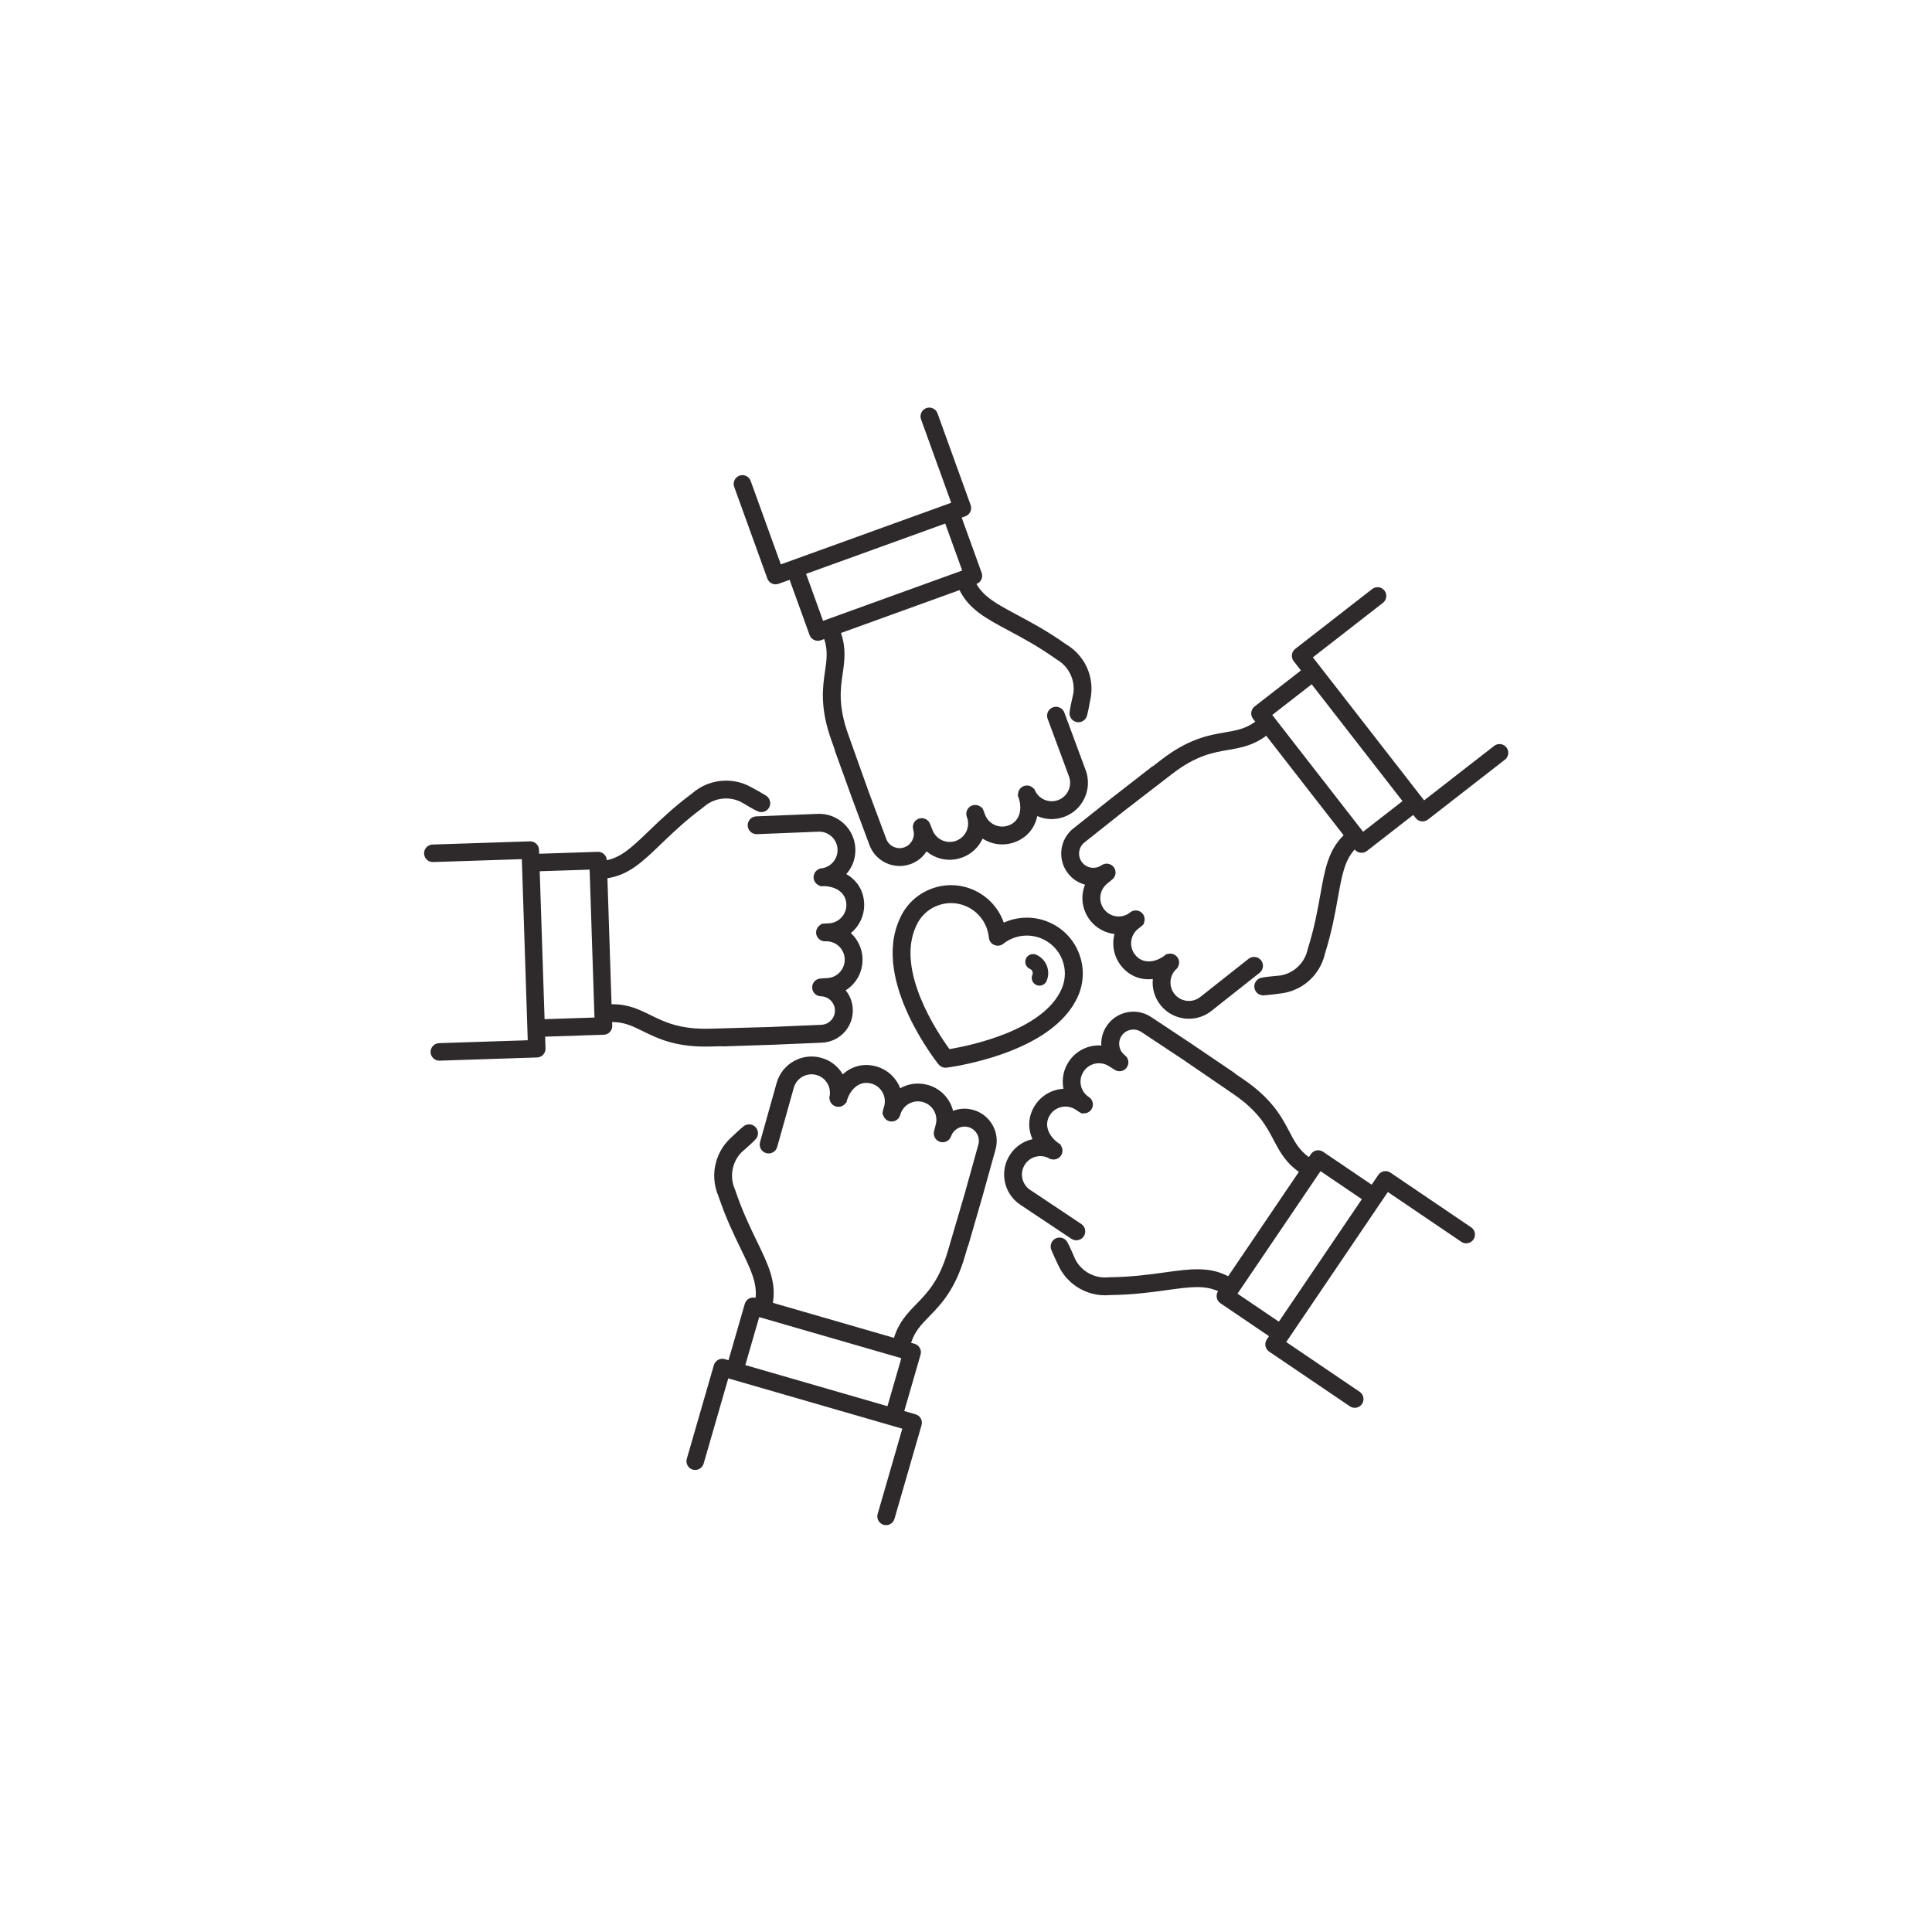 <svg xmlns="http://www.w3.org/2000/svg" xmlns:xlink="http://www.w3.org/1999/xlink" width="800" zoomAndPan="magnify" viewBox="0 0 600 600" height="800" preserveAspectRatio="xMidYMid meet" version="1.0"><defs><clipPath id="a2e4e35e3b"><path d="M 131.656 242 L 269 242 L 269 330 L 131.656 330 Z M 131.656 242 " clip-rule="nonzero"/></clipPath><clipPath id="ac0099a6d7"><path d="M 213.121 328.098 L 309.594 328.098 L 309.594 473.652 L 213.121 473.652 Z M 213.121 328.098 " clip-rule="nonzero"/></clipPath><clipPath id="e1e31d4c6c"><path d="M 329.504 182.289 L 468.406 182.289 L 468.406 316.48 L 329.504 316.48 Z M 329.504 182.289 " clip-rule="nonzero"/></clipPath><clipPath id="dcdd1fbd4a"><path d="M 227 126.449 L 339 126.449 L 339 269 L 227 269 Z M 227 126.449 " clip-rule="nonzero"/></clipPath></defs><g clip-path="url(#a2e4e35e3b)"><path fill="#2e2a2b" d="M 183.113 270.07 L 184.617 316.004 L 169.121 316.512 L 167.613 270.574 Z M 268.375 280.672 C 268.246 276.715 266.234 273.398 262.82 271.457 C 264.738 269.305 265.734 266.555 265.641 263.633 C 265.539 260.633 264.277 257.848 262.082 255.789 C 259.887 253.73 257.023 252.652 254.02 252.75 L 234.883 253.527 C 233.355 253.574 232.156 254.855 232.207 256.383 C 232.23 257.121 232.543 257.805 233.082 258.312 C 233.621 258.816 234.324 259.082 235.066 259.059 L 254.207 258.285 C 255.73 258.234 257.184 258.781 258.301 259.828 C 259.418 260.875 260.059 262.289 260.109 263.812 C 260.207 266.832 257.934 269.414 254.934 269.695 L 254.57 269.719 L 254.574 269.805 C 253.441 270.176 252.645 271.246 252.668 272.504 L 252.668 272.523 C 252.711 273.766 253.578 274.801 254.727 275.109 L 254.734 275.25 L 254.762 275.25 C 255.008 275.242 255.258 275.227 255.508 275.199 C 258.953 275.113 262.715 276.844 262.844 280.852 C 262.949 283.996 260.48 286.641 257.344 286.754 L 256.566 286.785 L 256.535 286.785 C 256.367 286.785 256.18 286.789 255.977 286.816 L 254.918 286.953 L 254.926 287.141 C 254.008 287.629 253.414 288.613 253.449 289.676 C 253.5 291.195 254.777 292.391 256.301 292.34 L 256.641 292.324 C 259.734 292.336 262.23 294.762 262.332 297.855 C 262.383 299.379 261.832 300.832 260.789 301.949 C 259.742 303.066 258.328 303.707 256.805 303.758 C 256.742 303.762 255.578 303.836 254.879 303.883 C 254.148 303.91 253.469 304.219 252.965 304.754 C 252.461 305.293 252.199 305.996 252.223 306.73 C 252.27 308.203 253.453 309.371 254.926 309.398 L 255.266 309.434 C 257.492 309.629 259.223 311.461 259.297 313.695 C 259.336 314.875 258.914 316 258.102 316.867 C 257.293 317.73 256.199 318.227 255.016 318.266 L 240.125 318.902 C 240.039 318.906 239.953 318.91 239.871 318.922 L 239.68 318.926 C 239.664 318.926 235.914 319.039 220.523 319.469 C 211.121 319.734 206.332 317.367 202.109 315.285 C 198.504 313.504 195.094 311.816 189.922 311.875 L 188.641 272.742 C 195.266 271.75 199.512 267.672 205.328 262.078 C 208.832 258.707 212.805 254.887 218.273 250.828 C 218.281 250.82 218.289 250.812 218.293 250.812 C 218.324 250.789 218.355 250.766 218.383 250.738 L 218.398 250.727 C 218.43 250.703 218.461 250.676 218.496 250.648 C 220.316 249.004 222.676 248.055 225.133 247.973 C 226.859 247.918 228.582 248.293 230.113 249.055 C 230.176 249.086 230.496 249.277 230.836 249.477 C 234.039 251.383 235.371 252.082 235.922 252.152 C 236.02 252.164 236.09 252.176 236.145 252.184 C 236.32 252.203 236.359 252.211 236.492 252.203 L 236.535 252.203 C 237.273 252.18 237.957 251.867 238.461 251.328 C 238.965 250.789 239.23 250.086 239.207 249.348 C 239.184 248.645 238.883 247.98 238.336 247.422 C 237.801 246.883 232.941 244.285 232.895 244.258 C 230.461 242.977 227.715 242.348 224.953 242.441 C 221.242 242.562 217.672 243.98 214.895 246.441 C 209.184 250.688 205.098 254.617 201.492 258.086 C 196.457 262.93 193.047 266.203 188.457 267.148 C 188.398 265.664 187.145 264.496 185.652 264.543 L 167.438 265.141 L 167.398 263.918 C 167.375 263.195 167.07 262.523 166.539 262.027 C 166.008 261.527 165.316 261.27 164.59 261.289 L 134.332 262.281 C 132.836 262.332 131.656 263.59 131.703 265.09 C 131.754 266.586 133.012 267.766 134.512 267.719 L 162.055 266.816 L 163.895 323.062 L 136.352 323.961 C 134.852 324.012 133.676 325.27 133.723 326.77 C 133.746 327.496 134.051 328.168 134.582 328.664 C 135.113 329.16 135.805 329.422 136.531 329.398 L 166.789 328.406 C 168.289 328.355 169.465 327.098 169.418 325.598 L 169.297 321.945 L 187.516 321.348 C 188.238 321.324 188.91 321.02 189.406 320.488 C 189.906 319.961 190.164 319.266 190.141 318.543 L 190.105 317.41 C 193.891 317.398 196.453 318.664 199.66 320.25 C 201.949 321.379 204.539 322.656 207.891 323.602 C 211.711 324.68 215.891 325.137 220.676 325.004 L 223.793 324.918 C 223.996 324.957 224.207 324.973 224.414 324.969 L 240.25 324.449 C 240.27 324.449 240.285 324.449 240.312 324.449 L 255.203 323.812 C 255.562 323.801 255.918 323.77 256.27 323.719 C 261.246 323.02 265.012 318.652 264.844 313.516 C 264.77 311.285 264.008 309.242 262.625 307.559 C 266.008 305.434 267.996 301.715 267.863 297.672 C 267.766 294.648 266.453 291.809 264.234 289.762 C 266.953 287.547 268.492 284.203 268.375 280.672 " fill-opacity="1" fill-rule="nonzero"/></g><g clip-path="url(#ac0099a6d7)"><path fill="#2e2a2b" d="M 279.914 421.801 L 275.605 436.703 L 231.465 423.938 L 235.773 409.039 Z M 302.34 344.719 C 300.195 344.098 298.02 344.191 295.988 344.984 C 295.016 341.113 292.094 338.07 288.211 336.949 C 285.305 336.109 282.195 336.48 279.566 337.957 C 278.301 334.684 275.598 332.188 272.203 331.207 C 268.398 330.109 264.625 330.996 261.723 333.645 C 260.27 331.156 257.965 329.355 255.152 328.547 C 249.191 326.82 242.941 330.27 241.215 336.238 L 236.039 354.68 C 235.836 355.391 235.918 356.137 236.277 356.785 C 236.633 357.434 237.223 357.902 237.93 358.109 C 238.641 358.312 239.387 358.23 240.035 357.871 C 240.684 357.516 241.152 356.93 241.359 356.215 L 246.535 337.77 C 246.957 336.305 247.93 335.09 249.27 334.352 C 250.609 333.613 252.152 333.441 253.617 333.863 C 256.516 334.703 258.27 337.664 257.609 340.602 L 257.52 340.957 L 257.605 340.98 C 257.605 342.172 258.379 343.262 259.582 343.625 L 259.602 343.633 C 260.793 343.977 262.043 343.469 262.691 342.473 L 262.832 342.508 L 262.84 342.484 C 262.91 342.246 262.969 342.004 263.023 341.758 C 264.004 338.453 266.812 335.414 270.664 336.527 C 273.684 337.398 275.438 340.562 274.578 343.586 L 274.367 344.332 L 274.355 344.363 C 274.305 344.52 274.25 344.699 274.211 344.902 L 274.016 345.949 L 274.199 346 C 274.379 347.027 275.129 347.891 276.148 348.188 C 277.613 348.609 279.145 347.766 279.566 346.305 L 279.656 345.969 C 280.621 343.035 283.699 341.406 286.672 342.266 C 288.137 342.691 289.352 343.66 290.09 345 C 290.828 346.34 291 347.883 290.578 349.352 C 290.562 349.41 290.273 350.543 290.102 351.219 C 289.684 352.68 290.527 354.207 291.988 354.629 C 293.402 355.039 294.879 354.27 295.359 352.883 L 295.5 352.566 C 296.371 350.508 298.648 349.426 300.797 350.051 C 303.141 350.727 304.496 353.188 303.816 355.535 L 299.82 369.898 C 299.797 369.977 299.777 370.062 299.762 370.145 L 299.711 370.324 C 299.703 370.344 298.609 374.086 294.305 388.719 C 291.648 397.746 287.922 401.566 284.633 404.941 C 281.828 407.82 279.172 410.547 277.629 415.48 L 240.023 404.605 C 241.129 398 238.559 392.699 235.039 385.438 C 232.918 381.062 230.512 376.102 228.344 369.648 L 228.332 369.621 C 228.32 369.586 228.309 369.551 228.293 369.516 L 228.285 369.492 C 228.27 369.457 228.258 369.422 228.238 369.383 C 227.238 367.137 227.066 364.602 227.746 362.238 C 228.227 360.578 229.113 359.055 230.312 357.836 C 230.363 357.785 230.645 357.539 230.941 357.281 C 233.742 354.82 234.816 353.77 235.055 353.266 C 235.098 353.18 235.129 353.113 235.152 353.066 C 235.227 352.906 235.242 352.867 235.281 352.738 L 235.293 352.699 C 235.715 351.234 234.867 349.699 233.402 349.277 C 232.73 349.082 232.004 349.164 231.305 349.512 C 230.625 349.852 226.652 353.668 226.613 353.707 C 224.645 355.625 223.199 358.043 222.43 360.703 C 221.398 364.27 221.648 368.102 223.125 371.504 C 225.402 378.25 227.875 383.352 230.059 387.852 C 233.105 394.141 235.168 398.395 234.648 403.055 C 233.215 402.652 231.719 403.484 231.305 404.914 L 226.242 422.43 L 225.07 422.09 C 224.371 421.887 223.637 421.969 223.004 422.32 C 222.367 422.672 221.906 423.25 221.703 423.945 L 213.293 453.039 C 212.879 454.477 213.711 455.988 215.152 456.406 C 215.848 456.605 216.582 456.523 217.219 456.172 C 217.855 455.824 218.316 455.246 218.516 454.547 L 226.172 428.066 L 280.219 443.695 L 272.566 470.176 C 272.367 470.875 272.445 471.609 272.797 472.242 C 273.148 472.879 273.727 473.34 274.422 473.543 C 274.797 473.652 275.18 473.68 275.555 473.625 C 275.879 473.578 276.195 473.477 276.488 473.312 C 277.125 472.961 277.59 472.383 277.789 471.688 L 286.195 442.594 C 286.398 441.898 286.316 441.164 285.965 440.527 C 285.613 439.891 285.035 439.43 284.34 439.23 L 280.828 438.211 L 285.891 420.699 C 286.094 420.004 286.012 419.27 285.66 418.633 C 285.309 417.996 284.73 417.535 284.035 417.332 L 282.949 417.02 C 284.105 413.414 286.102 411.367 288.602 408.805 C 290.379 406.977 292.398 404.906 294.332 402.012 C 296.535 398.711 298.262 394.875 299.613 390.281 L 300.492 387.293 C 300.594 387.109 300.676 386.914 300.734 386.715 L 305.137 371.488 C 305.141 371.473 305.145 371.457 305.152 371.434 L 309.148 357.07 C 310.68 351.785 307.621 346.246 302.34 344.719 " fill-opacity="1" fill-rule="nonzero"/></g><path fill="#2e2a2b" d="M 422.934 372.418 L 397.156 410.465 L 384.32 401.762 L 410.098 363.715 Z M 458.016 382.891 C 457.879 382.176 457.473 381.559 456.871 381.152 L 431.809 364.164 C 431.207 363.758 430.484 363.609 429.77 363.746 C 429.059 363.883 428.438 364.289 428.035 364.891 L 425.984 367.918 L 410.895 357.691 C 410.293 357.281 409.57 357.133 408.859 357.27 C 408.145 357.406 407.527 357.812 407.121 358.414 L 406.484 359.352 C 403.414 357.137 402.086 354.605 400.422 351.438 C 399.234 349.18 397.891 346.621 395.734 343.887 C 393.277 340.77 390.164 337.941 386.215 335.234 L 383.641 333.477 C 383.5 333.32 383.34 333.184 383.168 333.066 L 370.051 324.176 C 370.039 324.168 370.023 324.156 370.004 324.141 L 357.582 315.902 C 353.031 312.816 346.816 314.012 343.73 318.562 C 342.48 320.41 341.895 322.512 342.023 324.684 C 338.039 324.414 334.242 326.258 331.977 329.605 C 330.281 332.109 329.672 335.18 330.266 338.137 C 326.762 338.332 323.555 340.133 321.57 343.059 C 319.352 346.336 319.031 350.199 320.652 353.781 C 317.836 354.395 315.414 356.031 313.773 358.449 C 312.09 360.938 311.473 363.934 312.043 366.891 C 312.609 369.844 314.289 372.398 316.781 374.086 L 332.715 384.711 C 333.328 385.125 334.066 385.277 334.793 385.137 C 335.516 384.996 336.145 384.582 336.559 383.973 C 337.414 382.707 337.086 380.984 335.816 380.125 L 319.879 369.5 C 317.27 367.73 316.586 364.168 318.355 361.559 C 320.047 359.059 323.402 358.305 325.996 359.84 L 326.305 360.035 L 326.352 359.961 C 327.488 360.332 328.762 359.934 329.48 358.902 L 329.492 358.883 C 330.188 357.855 330.094 356.508 329.344 355.582 L 329.422 355.461 L 329.402 355.449 C 329.195 355.309 328.98 355.176 328.766 355.047 C 325.93 353.094 323.906 349.48 326.152 346.164 C 327.918 343.559 331.473 342.871 334.078 344.625 L 334.719 345.055 L 334.746 345.074 C 334.879 345.168 335.031 345.281 335.211 345.375 L 336.148 345.887 L 336.258 345.73 C 337.289 345.879 338.34 345.43 338.938 344.551 C 339.352 343.941 339.5 343.203 339.359 342.48 C 339.223 341.754 338.809 341.129 338.199 340.715 L 337.914 340.527 C 335.418 338.703 334.824 335.27 336.559 332.711 C 337.414 331.445 338.711 330.594 340.215 330.305 C 341.719 330.016 343.238 330.328 344.5 331.184 C 344.551 331.219 345.543 331.844 346.133 332.215 C 346.738 332.625 347.473 332.773 348.191 332.633 C 348.914 332.496 349.543 332.082 349.953 331.473 C 350.781 330.254 350.508 328.613 349.336 327.727 L 349.078 327.496 C 347.395 326.031 347.07 323.527 348.324 321.676 C 348.984 320.699 349.988 320.039 351.152 319.816 C 352.316 319.594 353.492 319.836 354.473 320.5 L 366.895 328.738 C 366.965 328.785 367.035 328.832 367.109 328.871 L 367.266 328.977 C 367.289 328.992 370.641 331.281 383.086 339.805 C 390.848 345.117 393.332 349.844 395.523 354.016 C 397.395 357.574 399.164 360.945 403.375 363.938 L 381.418 396.348 C 375.477 393.258 369.645 394.062 361.652 395.168 C 356.836 395.832 351.379 396.586 344.57 396.66 C 344.559 396.66 344.547 396.66 344.543 396.66 C 344.5 396.66 344.465 396.664 344.434 396.664 L 344.402 396.664 C 344.363 396.668 344.324 396.668 344.285 396.676 C 341.844 396.934 339.375 396.316 337.34 394.934 C 335.91 393.965 334.738 392.652 333.945 391.133 C 333.914 391.07 333.766 390.727 333.613 390.367 C 332.141 386.941 331.473 385.594 331.066 385.211 C 330.996 385.145 330.945 385.094 330.906 385.059 C 330.777 384.934 330.75 384.91 330.637 384.832 L 330.602 384.809 C 329.34 383.957 327.617 384.285 326.762 385.547 C 326.367 386.133 326.223 386.848 326.336 387.621 C 326.453 388.383 328.855 393.328 328.879 393.379 C 330.094 395.844 331.945 397.965 334.238 399.52 C 337.309 401.602 341.031 402.551 344.723 402.195 C 351.836 402.113 357.453 401.336 362.41 400.652 C 369.328 399.695 374.012 399.047 378.281 400.98 C 377.457 402.223 377.785 403.902 379.02 404.738 L 394.105 414.965 L 393.422 415.977 C 392.582 417.219 392.906 418.914 394.145 419.754 L 419.211 436.742 C 419.77 437.121 420.441 437.277 421.109 437.184 C 421.156 437.176 421.203 437.168 421.246 437.16 C 421.961 437.023 422.578 436.617 422.984 436.016 C 423.391 435.418 423.539 434.691 423.402 433.977 C 423.266 433.266 422.859 432.648 422.258 432.242 L 399.449 416.777 L 431.008 370.191 L 453.824 385.656 C 454.422 386.062 455.145 386.211 455.859 386.074 C 456.574 385.934 457.191 385.531 457.598 384.93 C 458.004 384.328 458.152 383.605 458.016 382.891 " fill-opacity="1" fill-rule="nonzero"/><g clip-path="url(#e1e31d4c6c)"><path fill="#2e2a2b" d="M 435.559 248.789 L 423.32 258.312 L 395.109 222.035 L 407.352 212.512 Z M 467.836 232.117 C 466.918 230.934 465.203 230.719 464.023 231.641 L 442.27 248.562 L 407.727 204.141 L 429.48 187.219 C 430.055 186.773 430.418 186.129 430.508 185.41 C 430.598 184.688 430.402 183.977 429.957 183.402 C 429.512 182.832 428.871 182.465 428.148 182.375 C 427.426 182.285 426.715 182.48 426.145 182.926 L 402.242 201.52 C 401.062 202.438 400.848 204.152 401.77 205.336 L 404.012 208.219 L 389.625 219.41 C 389.051 219.859 388.688 220.5 388.598 221.223 C 388.508 221.941 388.703 222.656 389.148 223.227 L 389.844 224.121 C 386.789 226.355 383.973 226.84 380.441 227.445 C 377.93 227.875 375.082 228.363 371.816 229.57 C 368.094 230.941 364.441 233.031 360.648 235.953 L 358.18 237.855 C 357.988 237.941 357.812 238.051 357.645 238.18 L 345.137 247.91 C 345.125 247.922 345.109 247.934 345.09 247.945 L 333.418 257.215 C 331.316 258.848 329.98 261.207 329.648 263.852 C 329.316 266.5 330.035 269.113 331.668 271.215 C 333.035 272.973 334.855 274.18 336.961 274.73 C 335.477 278.434 336.051 282.613 338.531 285.805 C 340.391 288.195 343.121 289.719 346.117 290.07 C 345.219 293.465 345.941 297.074 348.109 299.863 C 350.539 302.988 354.117 304.488 358.02 304.047 C 357.734 306.922 358.543 309.73 360.336 312.039 C 362.898 315.332 366.938 316.812 370.805 316.27 C 372.688 316.004 374.527 315.258 376.133 314.012 L 391.16 302.133 C 392.363 301.195 392.582 299.453 391.645 298.246 C 391.191 297.664 390.539 297.293 389.805 297.199 C 389.07 297.109 388.344 297.309 387.758 297.766 L 372.73 309.641 C 371.527 310.578 370.027 310.988 368.512 310.801 C 366.992 310.609 365.641 309.844 364.707 308.641 C 362.852 306.258 363.172 302.828 365.438 300.84 L 365.715 300.605 L 365.66 300.539 C 366.363 299.574 366.379 298.238 365.621 297.234 L 365.605 297.219 C 364.844 296.238 363.531 295.91 362.422 296.34 L 362.332 296.227 L 362.309 296.242 C 362.117 296.395 361.922 296.555 361.734 296.723 C 359 298.816 354.941 299.629 352.477 296.465 C 350.547 293.98 350.992 290.391 353.465 288.449 L 354.074 287.973 L 354.098 287.953 C 354.23 287.855 354.383 287.746 354.531 287.602 L 355.305 286.867 L 355.191 286.719 C 355.648 285.785 355.547 284.641 354.895 283.805 C 353.961 282.602 352.223 282.383 351.023 283.32 L 350.754 283.535 C 348.246 285.344 344.801 284.848 342.902 282.406 C 340.965 279.918 341.418 276.316 343.906 274.379 C 343.953 274.344 344.852 273.594 345.391 273.148 C 345.965 272.695 346.336 272.047 346.426 271.316 C 346.52 270.586 346.316 269.863 345.867 269.281 C 344.961 268.117 343.316 267.871 342.113 268.715 L 341.812 268.887 C 339.898 270.035 337.422 269.574 336.047 267.809 C 335.324 266.875 335.004 265.715 335.152 264.539 C 335.301 263.367 335.891 262.32 336.828 261.594 L 348.5 252.324 C 348.566 252.273 348.633 252.215 348.695 252.16 L 348.844 252.043 C 348.859 252.031 352.051 249.562 364.023 240.34 C 371.477 234.598 376.738 233.695 381.383 232.902 C 385.344 232.223 389.094 231.578 393.242 228.496 L 417.273 259.398 C 412.496 264.098 411.461 269.895 410.043 277.836 C 409.188 282.625 408.219 288.051 406.184 294.547 L 406.176 294.574 C 406.164 294.609 406.152 294.648 406.145 294.684 L 406.141 294.707 C 406.129 294.746 406.117 294.785 406.109 294.824 C 405.602 297.227 404.25 299.379 402.309 300.891 C 400.945 301.953 399.332 302.664 397.645 302.945 C 397.57 302.957 397.207 302.992 396.812 303.027 C 393.102 303.371 391.613 303.586 391.125 303.855 C 391.039 303.902 390.977 303.934 390.93 303.961 C 390.773 304.047 390.738 304.062 390.633 304.148 L 390.602 304.172 C 389.398 305.109 389.18 306.852 390.117 308.055 C 390.547 308.609 391.184 308.969 391.953 309.098 C 392.695 309.223 398.055 308.484 398.211 308.461 C 398.215 308.461 398.215 308.461 398.215 308.461 C 400.934 308.066 403.527 306.961 405.707 305.262 C 408.637 302.98 410.691 299.734 411.492 296.113 C 413.613 289.32 414.613 283.738 415.492 278.812 C 416.723 271.934 417.551 267.277 420.711 263.816 C 421.156 264.379 421.789 264.738 422.504 264.824 C 423.227 264.918 423.938 264.719 424.512 264.273 L 438.898 253.082 L 439.648 254.047 C 440.566 255.23 442.277 255.441 443.461 254.523 L 467.359 235.93 C 467.934 235.484 468.297 234.844 468.387 234.121 C 468.48 233.402 468.281 232.688 467.836 232.117 " fill-opacity="1" fill-rule="nonzero"/></g><g clip-path="url(#dcdd1fbd4a)"><path fill="#2e2a2b" d="M 298.82 177.18 L 255.609 192.805 L 250.336 178.219 L 293.547 162.594 Z M 338.02 208.441 C 336.758 204.949 334.305 201.996 331.109 200.113 C 325.305 195.996 320.305 193.32 315.891 190.961 C 309.73 187.668 305.562 185.438 303.246 181.363 C 304.641 180.848 305.363 179.293 304.859 177.891 L 298.66 160.746 L 299.809 160.328 C 300.492 160.082 301.039 159.586 301.348 158.926 C 301.652 158.27 301.688 157.531 301.441 156.848 L 291.148 128.367 C 290.902 127.688 290.406 127.141 289.746 126.832 C 289.09 126.523 288.352 126.492 287.668 126.738 C 286.988 126.984 286.441 127.484 286.133 128.141 C 285.824 128.797 285.789 129.535 286.035 130.219 L 295.406 156.141 L 242.496 175.273 L 233.125 149.352 C 232.879 148.668 232.379 148.121 231.723 147.812 C 231.066 147.504 230.328 147.473 229.645 147.719 C 228.961 147.965 228.418 148.465 228.109 149.121 C 227.801 149.777 227.766 150.52 228.012 151.199 L 238.305 179.68 C 238.555 180.359 239.051 180.906 239.707 181.215 C 240.367 181.523 241.105 181.559 241.785 181.309 L 245.223 180.07 L 251.422 197.211 C 251.668 197.895 252.164 198.441 252.824 198.75 C 253.48 199.059 254.219 199.094 254.902 198.844 L 255.965 198.461 C 257.148 202.059 256.734 204.887 256.219 208.43 C 255.855 210.953 255.438 213.816 255.574 217.293 C 255.73 221.258 256.586 225.379 258.191 229.891 L 259.238 232.824 C 259.262 233.031 259.312 233.234 259.383 233.434 L 264.77 248.34 C 264.777 248.355 264.781 248.375 264.789 248.395 L 269.996 262.363 C 271.867 267.539 277.594 270.223 282.766 268.355 C 284.863 267.594 286.57 266.238 287.742 264.406 C 290.199 266.457 293.355 267.34 296.469 266.902 C 297.238 266.793 298.008 266.605 298.762 266.332 C 301.605 265.305 303.902 263.176 305.16 260.434 C 308.109 262.34 311.762 262.766 315.086 261.566 C 318.809 260.219 321.34 257.281 322.129 253.43 C 324.77 254.59 327.691 254.691 330.441 253.699 C 333.266 252.676 335.523 250.613 336.801 247.887 C 338.078 245.164 338.219 242.105 337.199 239.281 L 330.547 221.312 C 330.297 220.621 329.789 220.062 329.117 219.75 C 328.449 219.438 327.699 219.402 327.004 219.652 C 326.309 219.906 325.754 220.41 325.441 221.078 C 325.125 221.75 325.09 222.504 325.344 223.199 L 331.996 241.164 C 332.512 242.602 332.441 244.152 331.793 245.539 C 331.141 246.922 329.996 247.973 328.562 248.492 C 325.723 249.516 322.562 248.152 321.371 245.383 L 321.234 245.047 L 321.152 245.078 C 320.449 244.113 319.188 243.684 318 244.098 L 317.98 244.105 C 316.809 244.527 316.098 245.676 316.16 246.863 L 316.023 246.914 L 316.031 246.938 C 316.117 247.172 316.211 247.402 316.312 247.633 C 317.457 250.883 316.977 254.996 313.203 256.359 C 310.246 257.426 306.973 255.898 305.891 252.949 L 305.621 252.219 L 305.613 252.191 C 305.559 252.031 305.504 251.855 305.414 251.668 L 304.953 250.707 L 304.777 250.77 C 304.031 250.047 302.914 249.789 301.914 250.148 C 300.48 250.664 299.738 252.25 300.258 253.684 L 300.379 254.004 C 301.324 256.949 299.789 260.074 296.879 261.125 C 295.445 261.645 293.895 261.57 292.508 260.922 C 291.125 260.273 290.078 259.125 289.559 257.691 C 289.535 257.633 289.105 256.547 288.844 255.898 C 288.324 254.473 286.742 253.734 285.316 254.25 C 283.93 254.75 283.188 256.238 283.613 257.645 L 283.688 257.984 C 284.191 260.16 282.984 262.375 280.879 263.133 C 279.77 263.535 278.57 263.48 277.496 262.977 C 276.426 262.477 275.613 261.586 275.211 260.473 L 270.004 246.504 C 269.977 246.422 269.945 246.344 269.91 246.27 L 269.844 246.09 C 269.836 246.07 268.531 242.422 263.406 228.031 C 260.25 219.168 261.02 213.887 261.699 209.223 C 262.277 205.242 262.824 201.477 261.176 196.578 L 297.984 183.266 C 300.977 189.262 306.168 192.039 313.281 195.844 C 317.57 198.137 322.43 200.738 327.977 204.676 L 328.004 204.695 C 328.035 204.719 328.066 204.738 328.098 204.758 L 328.113 204.77 C 328.148 204.789 328.18 204.812 328.219 204.836 C 330.348 206.062 331.977 208.012 332.812 210.324 C 333.402 211.949 333.578 213.703 333.328 215.398 C 333.316 215.465 333.234 215.828 333.145 216.215 C 332.324 219.848 332.07 221.332 332.176 221.879 C 332.195 221.977 332.207 222.047 332.215 222.098 C 332.246 222.273 332.254 222.312 332.301 222.438 L 332.316 222.477 C 332.566 223.172 333.074 223.727 333.742 224.039 C 334.41 224.352 335.16 224.391 335.855 224.137 C 336.516 223.898 337.059 223.406 337.418 222.715 C 337.77 222.035 338.738 216.613 338.746 216.559 C 339.211 213.852 338.961 211.043 338.02 208.441 " fill-opacity="1" fill-rule="nonzero"/></g><path fill="#2e2a2b" d="M 329.75 306.996 C 324.156 320.07 301.113 324.766 294.863 325.809 C 291.152 320.723 278.156 301.371 284.465 287.695 C 284.477 287.676 284.488 287.648 284.5 287.625 C 285.738 284.727 288.031 282.488 290.957 281.316 C 292.375 280.746 293.863 280.461 295.348 280.461 C 296.922 280.461 298.496 280.781 299.984 281.422 C 303.965 283.125 306.688 286.859 307.094 291.172 C 307.188 292.188 307.832 293.066 308.77 293.469 C 309.703 293.867 310.785 293.723 311.586 293.094 C 314.984 290.41 319.566 289.805 323.543 291.504 C 326.441 292.746 328.684 295.039 329.855 297.965 C 331.027 300.891 330.988 304.098 329.75 306.996 Z M 335.02 295.895 C 333.293 291.59 329.996 288.215 325.734 286.391 C 321.191 284.445 316.117 284.551 311.734 286.539 C 310.145 281.996 306.715 278.25 302.176 276.305 C 297.91 274.48 293.195 274.426 288.891 276.152 C 284.598 277.871 281.227 281.156 279.402 285.402 C 277.332 289.902 276.727 295.137 277.602 300.961 C 278.273 305.465 279.832 310.336 282.234 315.441 C 286.266 324.016 291.262 330.285 291.473 330.551 C 292.004 331.211 292.805 331.594 293.641 331.594 C 293.758 331.594 293.871 331.586 293.988 331.57 C 294.32 331.527 302.262 330.508 311.207 327.359 C 316.531 325.488 321.109 323.242 324.816 320.688 C 329.637 317.367 333.016 313.496 334.863 309.184 C 336.688 304.922 336.742 300.203 335.02 295.895 " fill-opacity="1" fill-rule="nonzero"/><path fill="#2e2a2b" d="M 321.762 296.48 C 320.539 295.957 319.129 296.527 318.605 297.746 C 318.082 298.969 318.648 300.383 319.871 300.906 C 320.582 301.211 320.914 302.039 320.609 302.75 C 320.086 303.969 320.652 305.383 321.871 305.906 C 322.184 306.039 322.504 306.105 322.82 306.105 C 323.754 306.105 324.641 305.555 325.031 304.645 C 326.379 301.492 324.914 297.828 321.762 296.48 " fill-opacity="1" fill-rule="nonzero"/></svg>